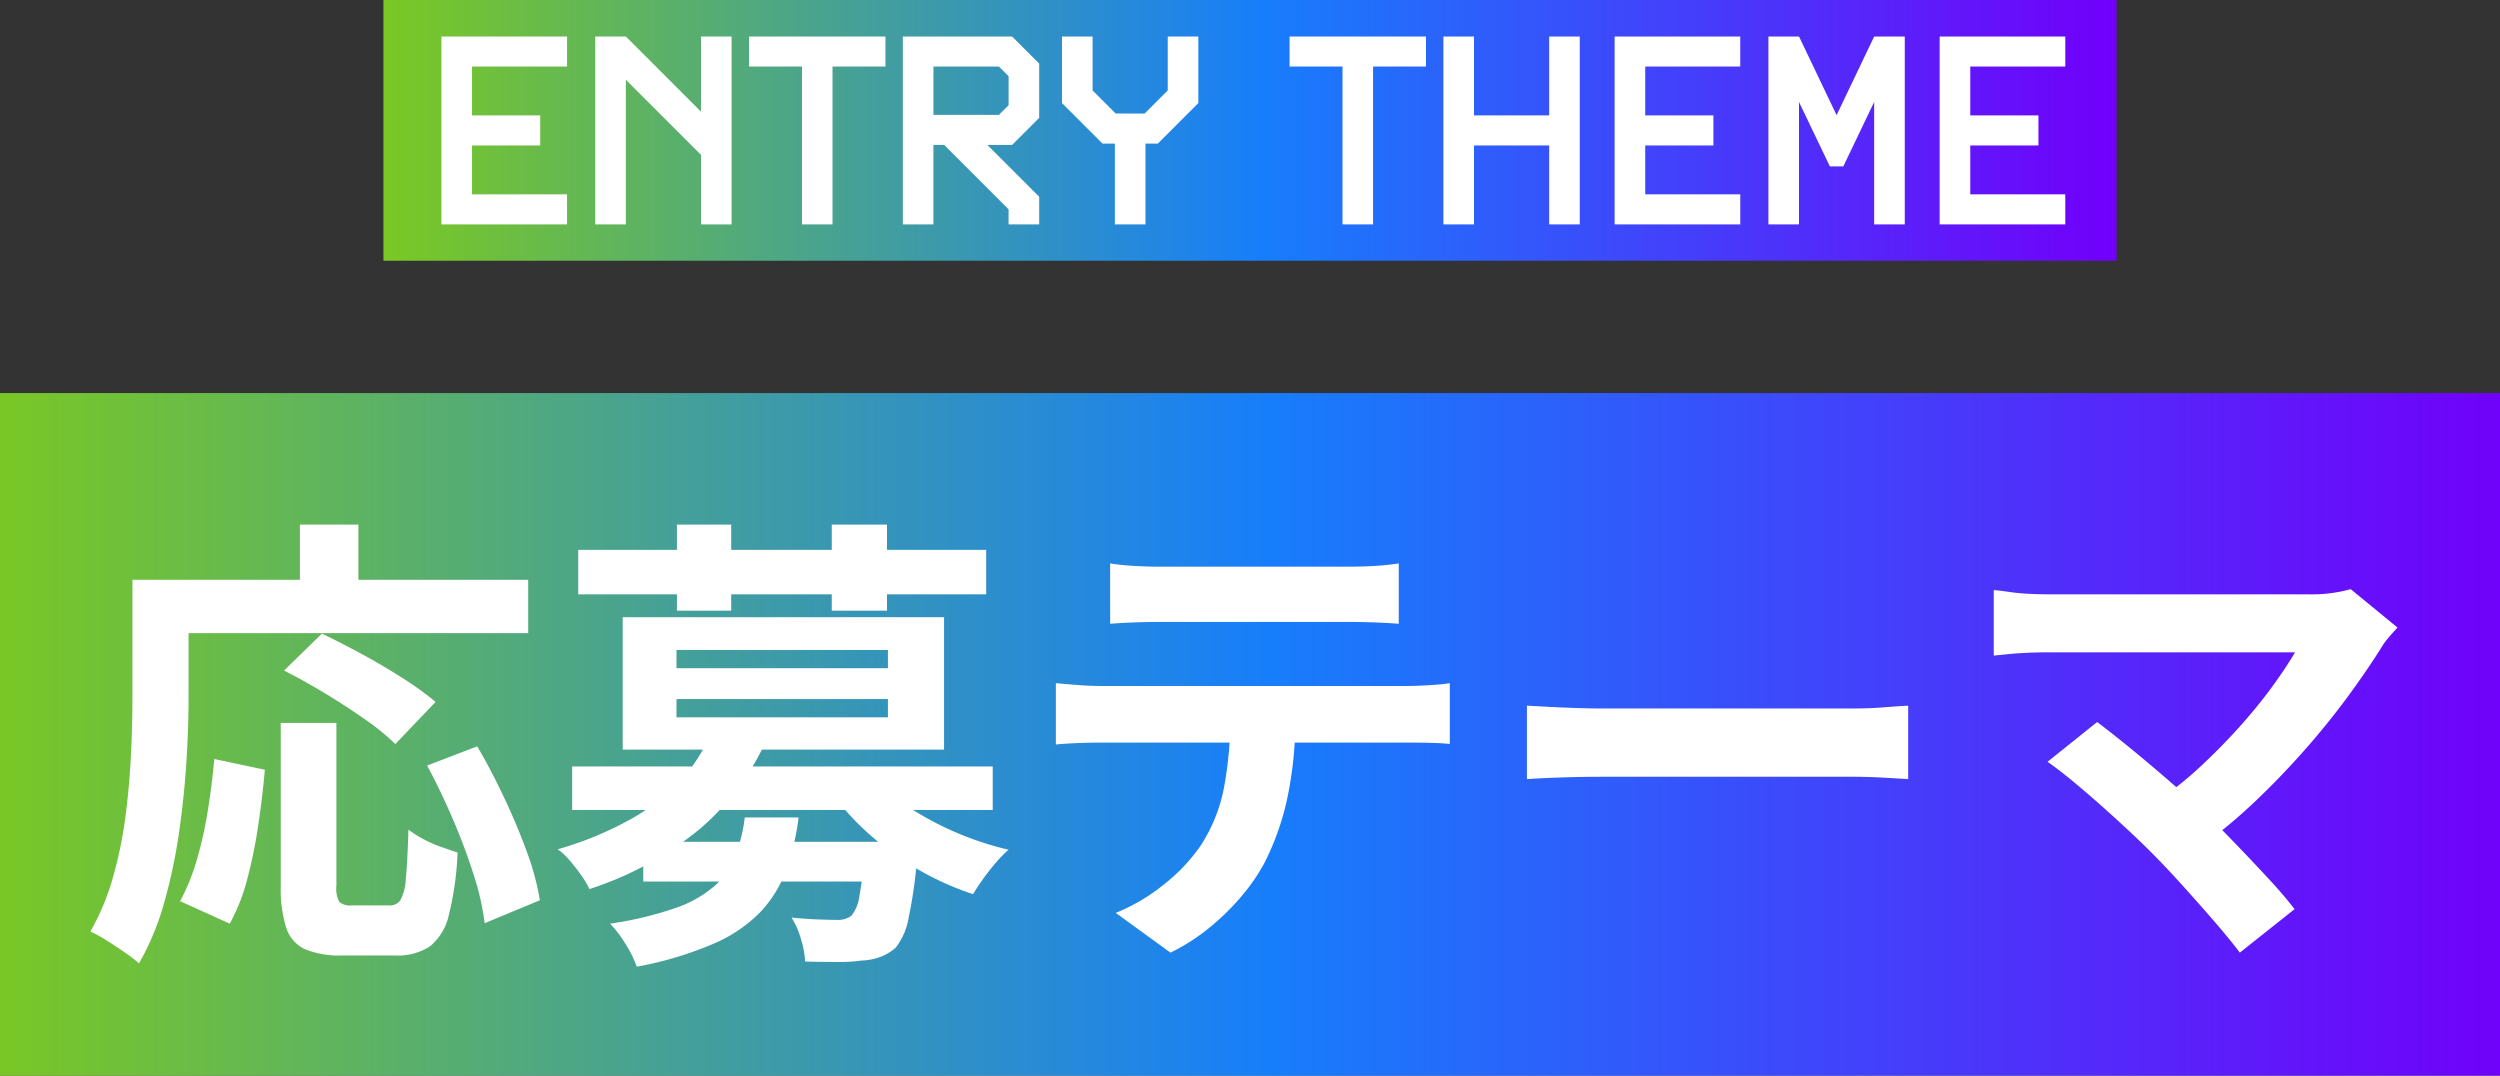 <svg xmlns="http://www.w3.org/2000/svg" xmlns:xlink="http://www.w3.org/1999/xlink" width="326" height="140.26" viewBox="0 0 326 140.26">
  <rect x="0" y="0" width="326" height="140.26" fill="#333333" stroke="none"/>
  <defs>
    <linearGradient id="linear-gradient" y1="0.5" x2="1" y2="0.5" gradientUnits="objectBoundingBox">
      <stop offset="0" stop-color="#7ac824"/>
      <stop offset="0.507" stop-color="#177efb"/>
      <stop offset="1" stop-color="#7100fa"/>
    </linearGradient>
  </defs>
  <g id="Group_3560" data-name="Group 3560" transform="translate(-477 -603.74)">
    <g id="Group_1911" data-name="Group 1911" transform="translate(0 -1306)">
      <rect id="Rectangle_1238" data-name="Rectangle 1238" width="326" height="89" transform="translate(477 1961)" fill="url(#linear-gradient)"/>
      <path id="Path_2816" data-name="Path 2816" d="M-126.392-25.986h7.259V-4.758a3.588,3.588,0,0,0,.4,2.135,2.233,2.233,0,0,0,1.616.427h4.941a1.6,1.6,0,0,0,1.4-.7,6.716,6.716,0,0,0,.7-2.836q.213-2.135.335-6.344a14.371,14.371,0,0,0,1.922,1.22,16.151,16.151,0,0,0,2.349,1.037q1.22.427,2.135.732a40.085,40.085,0,0,1-1.128,8.113,7.319,7.319,0,0,1-2.471,4.118,7.7,7.7,0,0,1-4.575,1.19h-6.771a11.941,11.941,0,0,1-4.972-.824A4.673,4.673,0,0,1-125.69.671a16.744,16.744,0,0,1-.7-5.368Zm-8.662,4.7,6.588,1.4q-.3,3.477-.854,7.2a63.4,63.4,0,0,1-1.433,7.046A25.038,25.038,0,0,1-133.041.183l-6.466-2.928a28.15,28.15,0,0,0,2.166-5.368,51.222,51.222,0,0,0,1.433-6.405Q-135.359-17.934-135.054-21.289Zm9.089-11.529,4.941-4.819q2.44,1.159,5.246,2.684t5.368,3.172a39.567,39.567,0,0,1,4.209,3.05l-5.246,5.49a30.242,30.242,0,0,0-3.934-3.2q-2.47-1.739-5.246-3.416T-125.965-32.818ZM-107.3-20.435l6.527-2.5q1.83,3.111,3.538,6.74t2.958,7.076A33.233,33.233,0,0,1-92.6-2.867L-99.8.122a33.646,33.646,0,0,0-1.434-6.313q-1.129-3.569-2.715-7.259T-107.3-20.435ZM-123.891-51.85h7.625v11.163h-7.625Zm-18.422,7.2h48.19V-37.7h-48.19Zm-3.416,0h7.32V-29.28q0,3.721-.275,8.2t-.945,9.211a70.63,70.63,0,0,1-1.922,9.181,35.014,35.014,0,0,1-3.324,8.052,18.492,18.492,0,0,0-1.861-1.434q-1.189-.823-2.41-1.586a15.915,15.915,0,0,0-2.074-1.128,31.544,31.544,0,0,0,2.989-7.2,55.075,55.075,0,0,0,1.617-7.991q.518-4.087.7-8.022t.183-7.289Zm66.612,34.16h31.476v5.185H-79.117Zm-9.272-9.821H-33.55v5.673H-88.389Zm17.812-3.721,7.137,1.1a33.244,33.244,0,0,1-8.3,10.766,44,44,0,0,1-14.4,7.838,12.121,12.121,0,0,0-1.067-1.8,22.963,22.963,0,0,0-1.525-1.952A8.123,8.123,0,0,0-90.28-9.516a44.588,44.588,0,0,0,9.485-3.9,26.782,26.782,0,0,0,6.436-4.972A20.489,20.489,0,0,0-70.577-24.034ZM-48.5-18.422a20.55,20.55,0,0,0,4.423,3.69,39.946,39.946,0,0,0,5.948,3.111,40.309,40.309,0,0,0,6.649,2.166,14.944,14.944,0,0,0-1.678,1.708q-.885,1.037-1.647,2.1T-36.112-3.66A37.937,37.937,0,0,1-43.035-6.74a38,38,0,0,1-6.222-4.392,34.592,34.592,0,0,1-4.91-5.215Zm-1.708,7.93h6.893l-.031.915q-.031.915-.091,1.525a61.8,61.8,0,0,1-1.1,7.595,8.635,8.635,0,0,1-1.647,3.752,6.5,6.5,0,0,1-2.074,1.251A8.26,8.26,0,0,1-50.691,5a20.879,20.879,0,0,1-3.111.183q-1.952,0-4.209-.061a12.25,12.25,0,0,0-.549-2.958A11.3,11.3,0,0,0-59.78-.61q1.83.183,3.477.244t2.44.061a2.911,2.911,0,0,0,1.891-.549,5.124,5.124,0,0,0,1.037-2.562A50.751,50.751,0,0,0-50.2-9.7ZM-65.88-13.664h7.015A31.743,31.743,0,0,1-60.481-6.8a15.922,15.922,0,0,1-3.355,5.46,19.042,19.042,0,0,1-6.131,4.148,46.942,46.942,0,0,1-10,2.989,14.605,14.605,0,0,0-1.464-2.958A14.706,14.706,0,0,0-83.448.183a46.031,46.031,0,0,0,8.632-2.074,15.207,15.207,0,0,0,5.093-2.928,10.2,10.2,0,0,0,2.653-3.9A22.558,22.558,0,0,0-65.88-13.664ZM-87.6-48.556H-34.4v5.8H-87.6Zm12.871-3.294h7.076v11.224h-7.076Zm20.191,0h7.2v11.224h-7.2ZM-74.786-29.1v2.379h27.572V-29.1Zm0-6.405v2.379h27.572V-35.5Zm-7.015-4.27h41.907v17.263H-81.8Zm63.562-7.015a31.052,31.052,0,0,0,3.294.336q1.769.092,3.233.091H12.81q1.586,0,3.294-.091t3.294-.336v7.869Q17.812-39.04,16.1-39.1t-3.294-.061H-11.651q-1.586,0-3.385.061t-3.2.183Zm-7.076,15.616q1.342.122,2.9.244t2.958.122H20.5q.976,0,2.653-.091t2.9-.274v7.93q-1.1-.122-2.684-.153t-2.867-.03H-19.459q-1.342,0-2.958.061t-2.9.183ZM5.917-26.962A50.18,50.18,0,0,1,4.88-16.257a34.677,34.677,0,0,1-2.989,8.51,25.071,25.071,0,0,1-2.928,4.27A31.287,31.287,0,0,1-5.246.671,26.182,26.182,0,0,1-10.37,3.965L-17.507-1.22a24.467,24.467,0,0,0,6.222-3.66A23.362,23.362,0,0,0-6.466-9.943a21.14,21.14,0,0,0,3.111-7.808,50.11,50.11,0,0,0,.793-9.15Zm30.195-1.281,2.806.153q1.708.092,3.569.153t3.446.061H78.69q2.135,0,4.026-.153t3.111-.213v9.577l-3.111-.183q-2.074-.122-4.026-.122H45.933q-2.623,0-5.368.091t-4.453.214ZM149.633-38.43q-.671.732-1.189,1.342a9.2,9.2,0,0,0-.884,1.22q-1.83,2.928-4.331,6.344t-5.551,6.893q-3.05,3.477-6.436,6.71a68.767,68.767,0,0,1-6.984,5.856l-6.039-5.673a48.091,48.091,0,0,0,5.764-4.606q2.715-2.531,5.063-5.155t4.178-5.124q1.83-2.5,3.05-4.575H104q-1.22,0-2.592.061t-2.592.183l-1.83.183v-8.54q.793.061,2.044.244t2.592.244q1.342.061,2.379.061H137.86a19.1,19.1,0,0,0,5.673-.671ZM117.425-9.211q-1.342-1.342-3.081-2.958t-3.6-3.264q-1.861-1.647-3.6-3.081T104-20.923l6.466-5.185q1.22.915,2.9,2.257t3.568,2.928q1.891,1.586,3.843,3.294t3.721,3.355q2.013,1.952,4.179,4.209t4.148,4.392q1.983,2.135,3.385,3.965l-7.137,5.673q-1.281-1.708-3.264-4t-4.178-4.727Q119.438-7.2,117.425-9.211Z" transform="translate(640 2030)" fill="#fff"/>
    </g>
    <g id="Group_1971" data-name="Group 1971" transform="translate(0 -1412.26)">
      <rect id="Rectangle_1238-2" data-name="Rectangle 1238" width="226" height="34" transform="translate(527 2016)" fill="url(#linear-gradient)"/>
      <path id="Path_2815" data-name="Path 2815" d="M-89.057,0V-3.92h-12.39v-6.37h8.89v-3.92h-8.89v-6.37h12.39V-24.5h-16.38V0ZM-67.6,0V-24.5h-3.99v9.8l-9.8-9.8h-3.99V0h3.99V-18.865l9.8,9.8V0Zm13.16,0V-20.58h6.9V-24.5h-17.78v3.92h6.9V0Zm26.95,0V-3.605l-6.755-6.755h3.22l3.535-3.535v-7.07L-31.027-24.5H-45.272V0h3.99V-10.36h1.4l8.4,8.4V0Zm-3.99-15.54-1.26,1.26h-8.54v-6.3h8.54l1.26,1.26ZM-13.632,0V-10.535h1.61l5.285-5.285V-24.5h-3.99v7.035l-3.01,3.01h-3.78l-3.01-3.01V-24.5h-3.99v8.68l5.285,5.285h1.61V0Zm29.68,0V-20.58h6.9V-24.5H5.163v3.92h6.9V0ZM43,0V-24.5h-3.99v10.29h-9.8V-24.5h-3.99V0h3.99V-10.29h9.8V0Zm20.93,0V-3.92H51.538v-6.37h8.89v-3.92h-8.89v-6.37h12.39V-24.5H47.548V0ZM85.382,0V-24.5h-3.99l-4.9,10.255L71.592-24.5H67.6V0h3.99V-15.96l4.025,8.4h1.75l4.025-8.4V0Zm20.93,0V-3.92H93.923v-6.37h8.89v-3.92h-8.89v-6.37h12.39V-24.5H89.933V0Z" transform="translate(640 2045.26)" fill="#fff"/>
    </g>
  </g>
</svg>

